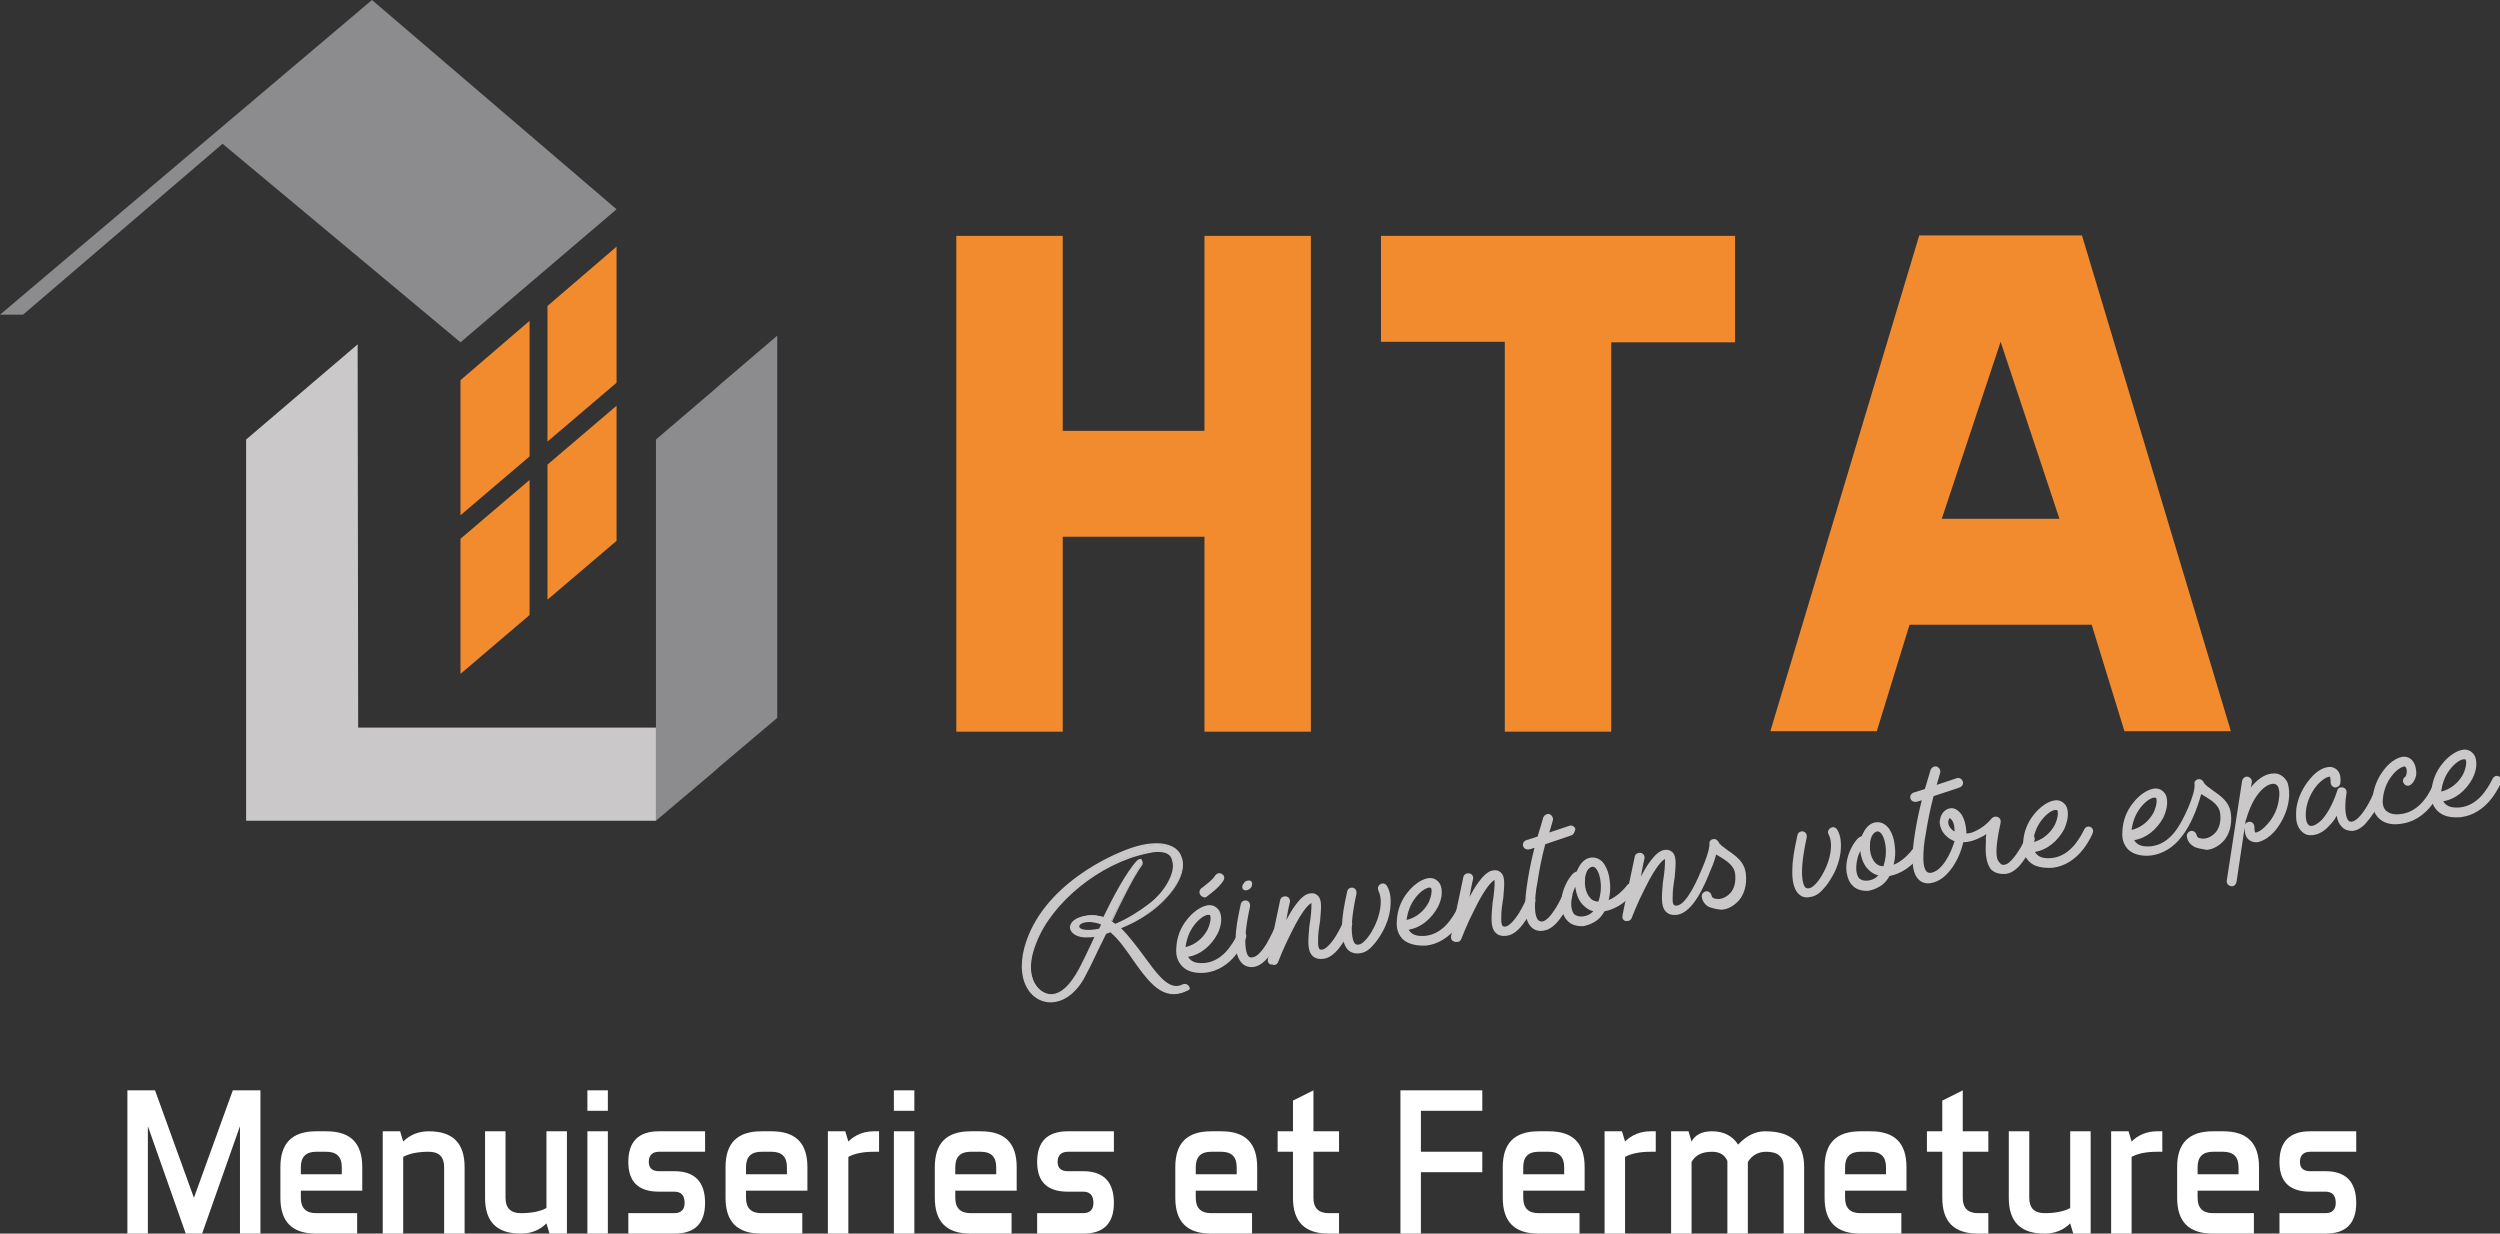 <?xml version="1.0" encoding="UTF-8"?>
<!-- Generator: Adobe Illustrator 27.1.0, SVG Export Plug-In . SVG Version: 6.00 Build 0)  -->
<svg xmlns="http://www.w3.org/2000/svg" xmlns:xlink="http://www.w3.org/1999/xlink" version="1.1" id="Calque_2" x="0px" y="0px" viewBox="0 0 488.6 241.1" style="enable-background:new 0 0 488.6 241.1;" xml:space="preserve">
<rect x="0" y="0" width="488.6" height="241.1" fill="#333333" stroke="none"/>
<style type="text/css">
	.st0{fill:#F28B2D;}
	.st1{fill:#CAC8C8;}
	.st2{fill:#8C8B8E;}
	.st3{fill:#FFFFFF;}
</style>
<g>
	<g>
		<path class="st0" d="M207.7,46.1v38.1h27.7V46.1h20.8v96.9h-20.8v-38.1h-27.7v38.1h-20.8V46.1H207.7z"></path>
		<path class="st0" d="M339.1,46.1v20.8h-24.2v76.1h-20.8V66.8h-24.2V46.1H339.1z"></path>
		<path class="st0" d="M436,142.9h-20.8l-6.4-20.8h-35.6l-6.4,20.8H346l29.1-96.9h31.8L436,142.9z M379.5,101.4h23L391,66.8    L379.5,101.4z"></path>
	</g>
	<polygon class="st1" points="48.1,85.9 48.1,160.4 128.2,160.4 128.2,142.2 70,142.2 69.9,67.3  "></polygon>
	<polygon class="st2" points="90,66.9 120.5,40.9 72.7,0 0,61.5 4.5,61.5 43.5,28.1  "></polygon>
	<polygon class="st2" points="140.9,75 139.2,76.5 128.2,85.9 128.2,121.6 128.2,124 128.2,160.4 139.2,151.1 140.9,149.6    151.9,140.3 151.9,103.3 151.9,100.9 151.9,65.6  "></polygon>
	<polygon class="st0" points="103.5,62.7 90,74.3 90,100.7 103.5,89.2  "></polygon>
	<polygon class="st0" points="120.5,74.8 120.5,48.2 107,59.8 107,86.3  "></polygon>
	<polygon class="st0" points="120.5,79.3 107,90.8 107,117.2 120.5,105.7  "></polygon>
	<polygon class="st0" points="90,105.3 90,131.7 103.5,120.2 103.5,93.8  "></polygon>
</g>
<g>
	<g>
		<path class="st1" d="M231.1,188.9c-0.6-0.6-1.4-1.7-1.2-3.7c0.1-2,0.8-3.9,2.1-5.5c1.1-1.4,2.5-2.4,3.7-2.7c1.1-0.3,2,0.1,2.6,1    c0.6,1.1,0.5,2.9-0.4,4.6c-0.6,1.1-1.4,2.1-2.4,2.9c-1,0.8-2.1,1.3-3.3,1.5c0.7,1.2,2,1.3,3.3,1.2c1.8-0.2,3.4-1.2,4.7-2.9    c1-1.3,1.6-2.6,1.6-2.6c0.2-0.5,0.7-0.8,1.2-0.6c0.5,0.2,0.7,0.7,0.5,1.2c0,0.1-0.6,1.5-1.8,3.1c-1.6,2.1-3.7,3.4-6,3.7    C233.6,190.3,232.1,189.9,231.1,188.9z M236,178.8c-0.6,0.1-1.6,0.7-2.6,2s-1.5,2.8-1.7,4.3c1.8-0.4,3.4-1.7,4.3-3.4    c0.6-1.3,0.7-2.4,0.5-2.8c0-0.1-0.1-0.1-0.3-0.1C236.1,178.8,236.1,178.8,236,178.8z M234.6,174.9c-0.3-0.4-0.2-1,0.2-1.3    c0.5-0.4,2.2-1.6,2.7-2.5c0.3-0.4,0.8-0.6,1.3-0.3c0.5,0.3,0.6,0.8,0.3,1.3c-0.8,1.4-3,2.9-3.2,3.1c-0.1,0.1-0.3,0.2-0.4,0.2    C235.2,175.4,234.8,175.2,234.6,174.9z"></path>
		<path class="st1" d="M242.6,188.1c-0.8-0.9-1.2-2.5-1.1-4.7c0-1.8,0.4-4,1-6.7c0.1-0.5,0.6-0.8,1.1-0.7c0.5,0.1,0.8,0.6,0.7,1.2    c-1.6,7.3-0.7,9.2-0.3,9.7c0.1,0.1,0.4,0.3,0.8,0.2c0.8-0.1,1.7-1,2.7-2.6c0.8-1.4,1.4-2.7,1.4-2.7c0.2-0.5,0.8-0.7,1.2-0.5    c0.5,0.2,0.7,0.8,0.5,1.2c0,0.1-0.6,1.5-1.6,3c-0.6,0.9-1.1,1.6-1.7,2.2c-0.8,0.8-1.6,1.2-2.4,1.3    C243.8,189.1,243,188.6,242.6,188.1z M243.6,174c-0.5,0.1-0.9-0.3-0.8-0.8c0.1-0.5,0.6-1.1,1.1-1.1c0.5-0.1,0.9,0.2,0.8,0.8    C244.7,173.4,244.2,173.9,243.6,174z"></path>
		<path class="st1" d="M248.4,188.5c-0.5-0.1-0.7-0.6-0.6-1.1c0,0,1.1-5.5,2.4-11.5c0.1-0.5,0.6-0.8,1.2-0.7    c0.5,0.1,0.8,0.6,0.7,1.1c-0.3,1.2-0.5,2.4-0.7,3.5c0.6-1.1,1.1-2,1.7-2.8c1.1-1.5,2-2.3,3-2.4c0.8-0.1,1.2,0.2,1.5,0.5    c0.8,0.8,0.6,2.4,0.4,4.9c-0.1,0.4-0.1,0.8-0.2,1.3c-0.2,1.3-0.2,2.2-0.2,2.9c0,0.9,0.2,1.2,0.3,1.3c0.1,0.1,0.4,0.1,0.5,0.1    c0.7-0.1,1.7-1.1,2.7-2.7c0.8-1.3,1.4-2.7,1.4-2.7c0.2-0.5,0.7-0.7,1.2-0.5c0.5,0.2,0.7,0.7,0.5,1.2c0,0.1-0.6,1.5-1.5,3    c-0.6,0.9-1.1,1.6-1.7,2.2c-0.8,0.8-1.6,1.2-2.4,1.3c-0.9,0.1-1.6-0.1-2.1-0.6c-1.1-1.1-0.8-3.3-0.6-5.8l0.2-1.3    c0.1-0.9,0.2-1.7,0.2-2.3c0-0.4,0-0.7,0-0.9c-0.3,0.1-1.6,1-3.9,5.7c-1.5,2.9-2.6,5.8-2.6,5.8c-0.1,0.3-0.4,0.6-0.8,0.6    C248.7,188.5,248.6,188.5,248.4,188.5z"></path>
		<path class="st1" d="M263.4,185.6c-0.8-0.9-1.2-2.5-1.1-4.7c0-1.8,0.4-4,1-6.7c0.1-0.5,0.6-0.8,1.1-0.7c0.5,0.1,0.8,0.6,0.7,1.2    c-1.6,7.3-0.7,9.2-0.3,9.7c0.1,0.1,0.3,0.3,0.8,0.2c0.7-0.1,1.9-1.3,2.9-3.3c1.1-2.1,1.9-5.2,0.9-7.2c-0.2-0.5-0.1-1,0.4-1.3    c0.5-0.3,1-0.1,1.3,0.4c0.7,1.2,0.8,2.7,0.6,4.5c-0.2,1.5-0.7,3-1.5,4.4c-0.6,1.1-1.3,2.1-2,2.8c-0.8,0.9-1.6,1.3-2.4,1.4    C264.6,186.5,263.8,186,263.4,185.6z"></path>
		<path class="st1" d="M274.2,183.6c-0.6-0.6-1.4-1.7-1.2-3.7c0.1-2,0.8-3.9,2.1-5.5c1.1-1.4,2.5-2.4,3.7-2.7c1.1-0.3,2,0.1,2.6,1    c0.6,1.1,0.5,2.9-0.4,4.6c-0.6,1.1-1.4,2.1-2.4,2.9c-1,0.8-2.1,1.3-3.3,1.5c0.7,1.2,2,1.3,3.3,1.2c1.8-0.2,3.4-1.2,4.7-2.9    c1-1.3,1.6-2.6,1.6-2.6c0.2-0.5,0.7-0.8,1.2-0.6c0.5,0.2,0.7,0.7,0.5,1.2c0,0.1-0.6,1.5-1.8,3.1c-1.6,2.1-3.7,3.4-6,3.7    C276.8,184.9,275.2,184.5,274.2,183.6z M279.2,173.5c-0.6,0.1-1.6,0.7-2.6,2c-1,1.3-1.5,2.8-1.7,4.3c1.8-0.4,3.4-1.7,4.3-3.4    c0.6-1.3,0.7-2.4,0.5-2.8c0-0.1-0.1-0.1-0.3-0.1C279.3,173.4,279.2,173.4,279.2,173.5z"></path>
		<path class="st1" d="M284.2,184c-0.5-0.1-0.7-0.6-0.6-1.1c0,0,1.1-5.5,2.4-11.5c0.1-0.5,0.6-0.8,1.2-0.7c0.5,0.1,0.8,0.6,0.7,1.1    c-0.3,1.2-0.5,2.4-0.7,3.5c0.6-1.1,1.1-2,1.7-2.8c1.1-1.5,2-2.3,3-2.4c0.8-0.1,1.2,0.2,1.5,0.5c0.8,0.8,0.6,2.4,0.4,4.9    c-0.1,0.4-0.1,0.8-0.2,1.3c-0.2,1.3-0.2,2.2-0.2,2.9c0,0.9,0.2,1.2,0.3,1.3c0.1,0.1,0.4,0.1,0.5,0.1c0.7-0.1,1.7-1.1,2.7-2.7    c0.8-1.3,1.4-2.7,1.4-2.7c0.2-0.5,0.7-0.7,1.2-0.5c0.5,0.2,0.7,0.7,0.5,1.2c0,0.1-0.6,1.5-1.5,3c-0.6,0.9-1.1,1.6-1.7,2.2    c-0.8,0.8-1.6,1.2-2.4,1.3c-0.9,0.1-1.6-0.1-2.1-0.6c-1.1-1.1-0.8-3.3-0.6-5.8l0.2-1.3c0.1-0.9,0.2-1.7,0.2-2.3c0-0.4,0-0.7,0-0.9    c-0.3,0.1-1.6,1-3.9,5.7c-1.5,2.9-2.6,5.8-2.6,5.8c-0.1,0.3-0.4,0.6-0.8,0.6C284.4,184.1,284.3,184.1,284.2,184z"></path>
		<path class="st1" d="M307,163.3L302,165c-0.7,2.6-1.2,5.3-1.5,7.3c-0.4,2-0.5,3.6-0.5,4.9c0,1.7,0.4,2.4,0.6,2.6    c0.1,0.1,0.3,0.3,0.8,0.3c0.8-0.1,1.7-1.1,2.7-2.7c0.8-1.3,1.4-2.7,1.4-2.7c0.2-0.5,0.7-0.7,1.2-0.5c0.5,0.2,0.7,0.8,0.5,1.2    c0,0.1-0.6,1.5-1.5,3c-0.6,0.9-1.1,1.6-1.7,2.2c-0.8,0.8-1.6,1.2-2.4,1.3c-1.3,0.2-2.1-0.4-2.5-0.9c-1.2-1.4-1.3-4.3-0.5-9.1    c0.3-1.9,0.8-4.3,1.3-6.2l-1,0.3l-0.2,0c-0.4,0.1-0.9-0.2-1-0.6c-0.2-0.5,0.1-1,0.6-1.2l2.2-0.7c0.4-1.3,0.8-2.6,1.1-3.7    c0.2-0.5,0.7-0.8,1.2-0.7c0.5,0.2,0.8,0.7,0.7,1.2l-0.7,2.4l3.9-1.3c0.5-0.2,1,0.1,1.2,0.6C307.8,162.6,307.5,163.2,307,163.3z"></path>
		<path class="st1" d="M306.5,180.1c-0.7-0.6-1.1-1.5-1.3-2.7c-0.2-1.4,0.1-3.1,0.8-4.5c0.3-0.7,0.7-1.3,1.1-1.8    c0.3-0.4,0.7-0.7,1.1-0.8c0-0.2,0.1-0.3,0.2-0.5c0.6-1.3,1.5-2.1,2.6-2.2c1-0.1,2,0.4,2.6,1.4c0.5,0.8,0.9,1.9,1,3.1    c0.2,1.3,0.1,2.6-0.2,3.8c0.8-0.3,1.5-0.8,2.2-1.4c0.9-0.8,1.4-1.5,1.4-1.5c0.3-0.4,0.9-0.5,1.3-0.2c0.4,0.3,0.6,0.9,0.3,1.3    c-0.1,0.1-2.3,3.3-6,4c-0.4,0.7-0.8,1.2-1.4,1.7c-0.8,0.6-1.7,1-2.7,1.2C308,181.1,307,180.6,306.5,180.1z M307.7,173.7    c-0.5,1.1-0.7,2.5-0.6,3.5c0.1,0.5,0.2,1.1,0.6,1.5c0.4,0.3,0.9,0.5,1.7,0.4c0.8-0.1,1.4-0.4,2-1c-0.8-0.2-1.4-0.6-2-1.2    c-0.8-0.8-1.3-2-1.5-3.4l0-0.2L307.7,173.7z M309.8,173.2c0.1,0.9,0.5,1.8,1,2.3c0.4,0.5,1,0.7,1.6,0.7c0.4-1.2,0.6-2.6,0.4-4    c-0.2-1.7-0.9-2.9-1.6-2.8c-0.6,0.1-1.1,0.7-1.3,1.6c0,0.1-0.1,0.3-0.1,0.4C309.8,172,309.7,172.6,309.8,173.2z"></path>
		<path class="st1" d="M333.9,177.2c-0.7-0.4-1.2-1.1-1.3-1.9c-0.1-0.5,0.3-1,0.8-1.1c0.5-0.1,1,0.3,1.1,0.8c0.1,0.7,1,0.7,1.5,0.7    c0.9-0.1,1.7-0.6,2.3-1.3c0.7-0.9,1-2.2,0.8-3.7c-0.2-1.4-1.4-2.3-2.7-3.1l-1-0.6c-0.2,0.8-0.5,1.8-1.1,3.1    c-1,2.5-3.3,8.3-6.6,8.7c-0.9,0.1-1.6-0.1-2.1-0.6c-1.1-1.1-0.8-3.3-0.6-5.8l0.2-1.3c0.1-0.9,0.2-1.7,0.2-2.3c0-0.4,0-0.7,0-0.9    c-0.3,0.1-1.6,1-3.9,5.7c-1.5,2.9-2.6,5.8-2.6,5.8c-0.1,0.3-0.4,0.6-0.8,0.6c-0.1,0-0.3,0-0.4,0c-0.5-0.1-0.7-0.6-0.6-1.1    c0,0,1.1-5.5,2.4-11.5c0.1-0.5,0.6-0.8,1.2-0.7c0.5,0.1,0.8,0.6,0.7,1.1c-0.3,1.2-0.5,2.4-0.7,3.5c0.6-1.1,1.1-2,1.7-2.8    c1.1-1.5,2-2.3,3-2.4c0.7-0.1,1.2,0.2,1.5,0.5c0.8,0.8,0.6,2.4,0.4,4.9c-0.1,0.4-0.1,0.8-0.2,1.3c-0.2,1.3-0.2,2.2-0.2,2.9    c0,0.6,0,1.4,0.8,1.3c2-0.2,4.2-5.4,5.1-7.6c1.3-3.1,1.3-4.2,1.3-4.4c-0.1-0.5,0.2-0.9,0.7-1c0.5-0.1,0.9,0.2,1.1,0.6    c0.2,0.5,1,1,1.8,1.6c1.4,1,3.2,2.1,3.5,4.5c0.3,2.5-0.5,4.2-1.2,5.1c-0.9,1.1-2.2,1.9-3.5,2C335.4,177.7,334.6,177.5,333.9,177.2    z"></path>
		<path class="st1" d="M351.4,174.6c-0.8-0.9-1.2-2.5-1.1-4.7c0-1.8,0.4-4,1-6.7c0.1-0.5,0.6-0.8,1.1-0.7c0.5,0.1,0.8,0.6,0.7,1.2    c-1.6,7.3-0.7,9.2-0.3,9.7c0.1,0.1,0.3,0.3,0.8,0.2c0.7-0.1,1.9-1.3,2.9-3.3c1.1-2.1,1.9-5.2,0.9-7.2c-0.3-0.5-0.1-1,0.4-1.3    c0.5-0.3,1-0.1,1.3,0.4c0.7,1.2,0.8,2.7,0.6,4.5c-0.2,1.5-0.7,3-1.5,4.4c-0.6,1.1-1.3,2.1-2,2.8c-0.8,0.9-1.6,1.3-2.4,1.4    C352.6,175.6,351.9,175.1,351.4,174.6z"></path>
		<path class="st1" d="M362.2,173.2c-0.7-0.6-1.1-1.5-1.3-2.7c-0.2-1.4,0.1-3.1,0.8-4.5c0.3-0.7,0.7-1.3,1.1-1.8    c0.3-0.4,0.7-0.7,1.1-0.8c0-0.2,0.1-0.3,0.2-0.5c0.6-1.3,1.5-2.1,2.6-2.2c1-0.1,1.9,0.4,2.6,1.4c0.5,0.8,0.9,1.9,1,3.1    c0.2,1.3,0.1,2.6-0.2,3.8c0.8-0.3,1.5-0.8,2.2-1.4c0.9-0.8,1.4-1.5,1.4-1.5c0.3-0.4,0.9-0.5,1.3-0.2c0.5,0.3,0.6,0.9,0.3,1.3    c-0.1,0.1-2.3,3.3-6,4c-0.4,0.7-0.8,1.2-1.4,1.7c-0.8,0.6-1.7,1-2.7,1.2C363.7,174.2,362.7,173.7,362.2,173.2z M363.4,166.7    c-0.5,1.1-0.7,2.5-0.6,3.5c0.1,0.5,0.2,1.1,0.6,1.5c0.4,0.3,0.9,0.5,1.7,0.4c0.8-0.1,1.4-0.4,2-1c-0.8-0.2-1.4-0.6-2-1.2    c-0.8-0.8-1.3-2-1.5-3.4l0-0.2L363.4,166.7z M365.5,166.3c0.1,0.9,0.5,1.8,1,2.3c0.4,0.5,1,0.7,1.6,0.7c0.4-1.2,0.6-2.6,0.4-4    c-0.2-1.7-0.9-2.9-1.6-2.8c-0.6,0.1-1.1,0.7-1.3,1.6c0,0.1-0.1,0.3-0.1,0.4C365.5,165.1,365.4,165.7,365.5,166.3z"></path>
		<path class="st1" d="M389.2,170c-0.8-0.9-1.2-2.5-1.1-4.7c0.1-2-0.1-0.8,0.1-2.3c-0.3,0.2-0.5,0.4-0.8,0.5    c-1.3,0.7-2.5,1.1-3.7,1.1c-0.6,2.9-2.9,7.5-6.4,8c-1.3,0.2-2.1-0.4-2.5-0.9c-1.2-1.4-1.3-4.3-0.5-9.1c0.3-1.9,0.8-4.3,1.3-6.2    l-1,0.3l-0.2,0c-0.4,0.1-0.9-0.2-1-0.6c-0.2-0.5,0.1-1,0.6-1.2l2.2-0.7c0.4-1.4,0.8-2.6,1.1-3.7c0.2-0.5,0.7-0.8,1.2-0.7    c0.5,0.2,0.8,0.7,0.7,1.2l-0.7,2.4l3.9-1.3c0.5-0.2,1,0.1,1.2,0.6c0.2,0.5-0.1,1-0.6,1.2l-5.1,1.7c-0.7,2.6-1.2,5.3-1.5,7.2    c-0.4,2-0.5,3.6-0.5,4.9c0,1.7,0.4,2.4,0.6,2.6c0.1,0.1,0.3,0.3,0.8,0.3c2.3-0.3,4-3.9,4.7-6.2c-0.3-0.1-0.7-0.3-1-0.5    c-0.7-0.5-1.3-1.1-1.6-1.9c-0.3-0.7-0.4-1.4-0.2-2c0.2-1,0.9-1.8,1.8-2c0.8-0.2,1.6,0.2,2.3,1.1c0.6,0.9,0.9,2,1,3.3l0,0.5    c0.8,0,1.5-0.3,2.4-0.8c1.5-0.8,2.6-2.2,2.6-2.2c0.3-0.3,0.8-0.4,1.2-0.2c0.4,0.2,0.6,0.6,0.5,1.1c-1.6,7.3-0.4,7.5,0,8    c0.1,0.1,0.3,0.3,0.8,0.2c0.7-0.1,1.7-1.1,2.7-2.7c0.9-1.3,1.4-2.7,1.4-2.7c0.2-0.5,0.8-0.7,1.2-0.5c0.5,0.2,0.7,0.8,0.5,1.2    c0,0.1-0.6,1.5-1.5,3c-0.6,0.9-1.1,1.6-1.7,2.2c-0.8,0.8-1.6,1.2-2.4,1.3C390.4,170.9,389.7,170.4,389.2,170z M380.8,160.4    c-0.1,0.3-0.1,1.2,1,2l0.2,0.1c0-0.9-0.1-1.7-0.6-2.3c-0.2-0.2-0.3-0.3-0.3-0.3C381.1,159.8,380.9,160,380.8,160.4z"></path>
		<path class="st1" d="M396.6,168.4c-0.6-0.6-1.4-1.7-1.2-3.7c0.1-2,0.8-3.9,2.1-5.5c1.1-1.4,2.5-2.4,3.7-2.7c1.1-0.3,2,0.1,2.6,1    c0.6,1.1,0.4,2.9-0.4,4.6c-0.6,1.1-1.4,2.1-2.4,2.9c-1,0.8-2.1,1.3-3.3,1.5c0.7,1.2,2,1.3,3.3,1.2c1.8-0.2,3.4-1.2,4.7-2.9    c1-1.3,1.6-2.6,1.6-2.6c0.2-0.5,0.7-0.8,1.2-0.6c0.5,0.2,0.7,0.7,0.5,1.2c0,0.1-0.6,1.5-1.8,3.1c-1.6,2.1-3.7,3.4-6,3.7    C399.2,169.7,397.6,169.4,396.6,168.4z M401.6,158.3c-0.6,0.1-1.6,0.7-2.6,2c-1,1.3-1.5,2.8-1.7,4.3c1.8-0.4,3.4-1.7,4.3-3.4    c0.6-1.3,0.7-2.4,0.5-2.8c0-0.1-0.1-0.1-0.3-0.1C401.7,158.3,401.6,158.3,401.6,158.3z"></path>
		<path class="st1" d="M428.7,165.4c-0.7-0.4-1.2-1.1-1.3-1.9c-0.1-0.5,0.3-1,0.8-1.1s1,0.3,1.1,0.8c0.1,0.7,1,0.7,1.5,0.7    c0.9-0.1,1.7-0.6,2.3-1.3c0.7-0.9,1-2.2,0.8-3.7c-0.2-1.4-1.4-2.3-2.7-3.1l-1-0.6c-0.8,2.9-2,6-3.8,8.3c-1.6,2.1-3.7,3.4-6,3.7    c-1.8,0.2-3.4-0.2-4.4-1.1c-0.6-0.6-1.4-1.7-1.2-3.7c0.1-2,0.8-3.9,2.1-5.5c1.1-1.4,2.5-2.4,3.7-2.7c1.1-0.3,2,0.1,2.6,1    c0.6,1.1,0.4,2.9-0.4,4.6c-0.6,1.1-1.4,2.1-2.4,2.9c-1,0.8-2.1,1.3-3.3,1.5c0.7,1.2,2,1.3,3.3,1.2c1.8-0.2,3.4-1.2,4.7-2.9    c1.6-2,4-7.4,3.8-9.2c-0.1-0.5,0.2-0.9,0.7-1c0.5-0.1,0.9,0.2,1.1,0.6c0.2,0.5,1,1,1.8,1.6c1.4,1,3.2,2.1,3.5,4.5    c0.3,2.5-0.5,4.2-1.2,5.1c-0.9,1.1-2.2,1.9-3.5,2C430.2,165.9,429.3,165.8,428.7,165.4z M420.9,155.9c-0.6,0.1-1.6,0.7-2.6,2    s-1.5,2.8-1.7,4.3c1.8-0.4,3.4-1.7,4.3-3.4c0.6-1.3,0.7-2.4,0.5-2.8c0-0.1-0.1-0.1-0.3-0.1C421,155.9,421,155.9,420.9,155.9z"></path>
		<path class="st1" d="M447.3,156.5c-0.3,2.1-1.3,4.2-2.6,5.8c-1.1,1.3-2.4,2.1-3.5,2.3c-0.2,0-0.4,0-0.6,0c-0.5-0.1-2-0.4-1.9-2.9    l-1.6,10.7c-0.1,0.4-0.4,0.8-0.8,0.8c-0.1,0-0.2,0-0.3,0c-0.5-0.1-0.9-0.6-0.8-1.1l3-19.5c0.1-0.5,0.6-0.9,1.1-0.8    c0.5,0.1,0.9,0.6,0.8,1.1l-0.2,1c0.2-0.3,0.5-0.6,0.8-0.9c0.7-0.7,1.4-1.2,2.1-1.5c0.7-0.3,1.5-0.4,2.2-0.3    c0.9,0.2,1.7,0.9,2.1,1.8C447.4,154,447.5,155.2,447.3,156.5z M445.3,153.9c-0.2-0.4-0.4-0.6-0.8-0.7c-0.7-0.1-1.6,0.3-2.5,1.2    c-0.9,0.9-2.1,2.6-3,5.7c0,0.1,0,0.1-0.1,0.2l-0.1,0.9c0.1-0.4,0.5-0.6,0.9-0.6c0.5,0,0.9,0.5,0.9,1c0,0.7,0.1,0.9,0.1,1    c0,0.1,0.1,0.1,0.1,0.1c0.4,0,1.3-0.4,2.4-1.7c1.2-1.3,2-3.1,2.2-4.9C445.6,155,445.4,154.3,445.3,153.9z"></path>
		<path class="st1" d="M457.7,161.6c-0.5-0.5-0.9-1.2-1-2.2c-0.4,0.8-1,1.5-1.5,2c-0.6,0.7-1.3,1.2-2,1.5c-0.7,0.3-1.4,0.4-2.1,0.3    c-0.9-0.2-1.6-0.9-2-1.8c-0.4-0.9-0.4-2-0.3-3.4c0.3-2.1,1.3-4.2,2.7-5.8c1.3-1.6,2.8-2.4,4.1-2.3c0.5,0.1,2.1,0.5,1.8,3.1    c0,0.5-0.5,0.9-1,0.9c-0.5,0-0.9-0.5-0.9-1c0-0.7-0.1-0.9-0.1-1c0-0.1,0-0.1-0.1-0.1c-0.4,0-1.3,0.4-2.4,1.6    c-1.1,1.3-2,3.1-2.2,4.9c-0.2,1.7,0.1,2.9,0.8,3.1c0.5,0.1,1.3-0.2,2.3-1.2c0.8-0.9,2-2.6,3-5.7c0.1-0.5,0.6-0.7,1.1-0.6    c0.5,0.1,0.8,0.6,0.7,1.1c-0.5,3.2-0.1,4.9,0.4,5.4c0.1,0.1,0.3,0.2,0.6,0.2c0.8-0.1,1.8-1.1,2.8-2.7c0.9-1.4,1.4-2.7,1.4-2.7    c0.2-0.5,0.8-0.7,1.2-0.5c0.5,0.2,0.7,0.8,0.5,1.2c0,0.1-0.6,1.5-1.6,3c-0.6,0.9-1.2,1.6-1.7,2.2c-0.8,0.8-1.6,1.2-2.4,1.3    C459,162.4,458.2,162.2,457.7,161.6z"></path>
		<path class="st1" d="M464.9,159.9c-0.6-0.6-1.4-1.7-1.2-3.7c0.1-2,0.9-4,2.1-5.6c1.1-1.5,2.5-2.5,3.8-2.7c1.1-0.1,2,0.5,2.4,1.7    c0.2,0.6,0.3,1.4,0.2,2c-0.2,0.8-0.6,1.5-1.1,1.8c-0.4,0.3-1,0.2-1.3-0.3c-0.3-0.4-0.2-1,0.3-1.3c0.2-0.2,0.4-1,0.2-1.6    c-0.2-0.5-0.3-0.4-0.4-0.4c-0.6,0.1-1.5,0.6-2.5,1.9c-1,1.3-1.6,3-1.7,4.6c-0.1,1,0.2,1.8,0.7,2.2c0.6,0.5,1.6,0.8,2.8,0.6    c1.8-0.2,3.4-1.2,4.7-2.9c1-1.3,1.5-2.6,1.5-2.6c0.2-0.5,0.7-0.8,1.2-0.6c0.5,0.2,0.7,0.7,0.5,1.2c0,0.1-0.6,1.5-1.8,3.1    c-1.6,2.1-3.7,3.4-6,3.7C467.4,161.3,465.9,160.9,464.9,159.9z"></path>
		<path class="st1" d="M476.4,158.5c-0.6-0.6-1.4-1.7-1.2-3.7c0.1-2,0.8-3.9,2.1-5.5c1.1-1.4,2.5-2.4,3.7-2.7c1.1-0.3,2,0.1,2.6,1    c0.6,1.1,0.5,2.9-0.4,4.6c-0.6,1.1-1.4,2.1-2.4,2.9c-1,0.8-2.1,1.3-3.3,1.5c0.7,1.2,2,1.3,3.3,1.2c1.8-0.2,3.4-1.2,4.7-2.9    c1-1.3,1.6-2.6,1.6-2.6c0.2-0.5,0.7-0.8,1.2-0.6c0.5,0.2,0.7,0.7,0.5,1.2c0,0.1-0.6,1.5-1.8,3.1c-1.6,2.1-3.7,3.4-6,3.7    C479,159.9,477.4,159.5,476.4,158.5z M481.4,148.4c-0.6,0.1-1.6,0.7-2.6,2s-1.5,2.8-1.7,4.3c1.8-0.4,3.4-1.7,4.3-3.4    c0.6-1.3,0.7-2.4,0.5-2.8c0-0.1-0.1-0.1-0.3-0.1C481.5,148.4,481.4,148.4,481.4,148.4z"></path>
	</g>
	<g>
		<g>
			<path class="st1" d="M216.1,182.3c-1.4,2.8-2.6,5.6-3.8,7.8c-5.1,10.2-14.8,5.5-11.9-4.8c3.2-11.8,16.6-18.2,21.8-19.6     c9.8-2.6,11.7,4.3,4.7,10.8c-2.4,2.2-5.3,3.9-8.1,5c4.9,4.5,8.2,13.4,12.4,11.2c0.8-0.4,1.3,0.6,1,0.7c-6.9,3.8-9.8-7-15.1-11.3     C216.8,182,216.5,182.2,216.1,182.3z M223.2,168.8c-1.5,2.1-3.8,6.6-6,11.2c0.3,0.2,0.5,0.4,0.8,0.6c2.5-1,4.7-2.5,6.7-4     c5.3-4,7.7-11.9-0.5-10.1c-9.4,2-18.9,10-21.8,17.7c-2.8,7.3,1,10.4,3.4,10.2c2.3-0.2,3.9-2.3,5.4-5.1c0.8-1.5,1.9-3.9,3.2-6.6     c-0.9,0.1-1.7,0.2-2.3,0.1c-3.6-0.3-3.5-3.4,0.8-3.9c1.1-0.1,2.1,0.1,3.1,0.4c2.1-4.4,4.5-8.9,6.6-11.2     C223.1,167.4,223.4,168.5,223.2,168.8z M215.2,180.7c-0.6-0.3-1.3-0.4-2.1-0.5c-3-0.1-3.3,2.3,1.7,1.3L215.2,180.7z"></path>
			<path class="st1" d="M205.3,195.9c-1.6,0-3.1-0.8-4.1-2.1c-1.6-2.1-1.9-5.2-1-8.6c3.3-12.2,17.3-18.5,21.9-19.8     c1.4-0.4,2.8-0.6,3.9-0.6c2.5,0,4.3,0.9,4.9,2.6c1,2.4-0.5,5.9-3.9,9.1c-2.1,2-4.9,3.7-7.9,4.9c1.6,1.6,3.1,3.6,4.5,5.5     c2.2,3,4.2,5.8,6.3,5.8c0.4,0,0.8-0.1,1.2-0.3c0.2-0.1,0.3-0.1,0.5-0.1c0.5,0,0.8,0.4,0.9,0.7c0.1,0.2,0,0.4-0.2,0.5     c-1,0.5-1.9,0.8-2.9,0.8c-3.2,0-5.5-3.2-7.9-6.6c-1.4-2-2.8-4.1-4.5-5.5c-0.1,0-0.2,0.1-0.2,0.1c-0.2,0.1-0.4,0.1-0.6,0.2     c-0.4,0.7-0.7,1.5-1.1,2.2c-1,2-1.8,3.9-2.7,5.5C210.7,193.8,208.1,195.9,205.3,195.9z M226.1,165.2c-1.1,0-2.4,0.2-3.8,0.6     c-4.6,1.2-18.4,7.4-21.7,19.5c-0.9,3.3-0.6,6.3,0.9,8.3c1,1.3,2.3,2,3.8,2c2.6,0,5.1-2,6.9-5.6c0.8-1.6,1.7-3.5,2.7-5.5     c0.4-0.8,0.7-1.5,1.1-2.3l0-0.1l0.1,0c0.2,0,0.4-0.1,0.7-0.2c0.1,0,0.2-0.1,0.4-0.1l0.1,0l0.1,0.1c1.7,1.4,3.2,3.5,4.6,5.6     c2.3,3.3,4.5,6.5,7.5,6.5c0.8,0,1.7-0.3,2.6-0.7c0,0,0-0.1-0.1-0.3c-0.1-0.1-0.2-0.2-0.4-0.2c-0.1,0-0.2,0-0.3,0.1     c-0.5,0.2-0.9,0.4-1.4,0.4c-2.3,0-4.3-2.8-6.6-6c-1.4-2-2.9-4.1-4.6-5.6l-0.2-0.2l0.3-0.1c3-1.2,5.9-2.9,8.1-4.9     c3.3-3,4.7-6.4,3.8-8.6C230.1,166.1,228.5,165.2,226.1,165.2z M205.5,194.6c-1.2,0-2.4-0.7-3.2-1.9c-0.8-1.2-1.9-3.8,0-8.5     c3-8,12.7-15.9,22-17.8c0.8-0.2,1.5-0.3,2.2-0.3c2.2,0,3,1,3.2,1.8c0.8,2.3-1.4,6.4-4.7,8.9c-1.7,1.3-4,2.9-6.8,4l-0.1,0l-1-0.7     l0.1-0.1c1.9-4.1,4.4-9.1,6-11.3c0-0.1,0-0.3-0.1-0.5c0,0-0.1-0.1-0.1-0.1c0,0-0.1,0-0.2,0.2c-2.2,2.4-4.7,7.2-6.6,11.2l-0.1,0.2     l-0.2-0.1c-1-0.4-2-0.5-3-0.4c-2.2,0.3-3.2,1.3-3.2,2c0,0.7,0.8,1.4,2.4,1.5c0.2,0,0.3,0,0.5,0l0,0c0.5,0,1.1-0.1,1.8-0.2     l0.4-0.1l-0.2,0.3c-0.3,0.6-0.6,1.3-0.9,1.8c-0.9,1.9-1.7,3.6-2.3,4.8c-1.8,3.4-3.5,5-5.6,5.2     C205.7,194.6,205.6,194.6,205.5,194.6z M226.3,166.5c-0.6,0-1.3,0.1-2.1,0.3c-9.2,1.9-18.7,9.6-21.7,17.6c-1.8,4.5-0.8,7.1,0,8.2     c0.9,1.3,2.1,1.7,2.9,1.7c0.1,0,0.2,0,0.2,0c1.9-0.2,3.5-1.7,5.3-5c0.6-1.1,1.4-2.8,2.3-4.7c0.2-0.5,0.5-1,0.7-1.5     c-0.5,0.1-1,0.1-1.5,0.1l0,0c-0.2,0-0.4,0-0.5,0c-1.6-0.1-2.7-0.9-2.8-1.9c0-1,1-2.1,3.5-2.4c1-0.1,2,0,3,0.4     c1.9-3.9,4.4-8.7,6.6-11.1c0.4-0.4,0.8-0.4,1,0c0.1,0.3,0.2,0.7,0,0.9c-1.6,2.2-4,7-5.9,11.1l0.6,0.4c2.6-1.1,4.9-2.6,6.6-3.9     c3.2-2.4,5.3-6.3,4.6-8.4C228.9,167,227.9,166.5,226.3,166.5z"></path>
		</g>
	</g>
</g>
<g>
	<path class="st3" d="M24.9,213.1h5.4l7.6,21l7.6-21h5.4v28h-4v-21l-7.4,21h-3.2l-7.4-21v21h-4V213.1z"></path>
	<path class="st3" d="M58.8,232.7v1.4c0,2,1,3,3,3h8v4h-8c-4.7,0-7-2.3-7-7v-6c0-4.7,2.3-7,7-7h2c4.7,0,7,2.3,7,7v4.6H58.8z    M58.8,229.5h8v-1.4c0-2-1-3-3-3h-2c-2,0-3,1-3,3V229.5z"></path>
	<path class="st3" d="M78.8,241.1h-4v-20h3.4l0.6,2c1.3-1.3,3-2,5-2c4.7,0,7,2.3,7,7v13h-4v-13c0-2-1-3-3-3c-2,0-3.7,0.3-5,1V241.1z   "></path>
	<path class="st3" d="M106.8,221.1h4v20h-3.4l-0.6-2c-1.3,1.3-3,2-5,2c-4.7,0-7-2.3-7-7v-13h4v13c0,2,1,3,3,3c2,0,3.7-0.3,5-1V221.1   z"></path>
	<path class="st3" d="M118.8,213.1v4h-4v-4H118.8z M118.8,221.1v20h-4v-20H118.8z"></path>
	<path class="st3" d="M122.8,241.1v-4h9c1.3,0,2-0.7,2-2c0-1.5-0.7-2.2-2-2.2h-3c-4,0-6-1.9-6-5.8c0-4,2-6,6-6h9v4h-9   c-1.3,0-2,0.7-2,2c0,1.2,0.7,1.8,2,1.8h3c4,0,6,2.1,6,6.2c0,4-2,6-6,6H122.8z"></path>
	<path class="st3" d="M145.8,232.7v1.4c0,2,1,3,3,3h8v4h-8c-4.7,0-7-2.3-7-7v-6c0-4.7,2.3-7,7-7h2c4.7,0,7,2.3,7,7v4.6H145.8z    M145.8,229.5h8v-1.4c0-2-1-3-3-3h-2c-2,0-3,1-3,3V229.5z"></path>
	<path class="st3" d="M165.8,241.1h-4v-20h3.4l0.6,2c1.3-1.3,3-2,5-2h1v4h-1c-2,0-3.7,0.3-5,1V241.1z"></path>
	<path class="st3" d="M178.7,213.1v4h-4v-4H178.7z M178.7,221.1v20h-4v-20H178.7z"></path>
	<path class="st3" d="M186.7,232.7v1.4c0,2,1,3,3,3h8v4h-8c-4.7,0-7-2.3-7-7v-6c0-4.7,2.3-7,7-7h2c4.7,0,7,2.3,7,7v4.6H186.7z    M186.7,229.5h8v-1.4c0-2-1-3-3-3h-2c-2,0-3,1-3,3V229.5z"></path>
	<path class="st3" d="M202.7,241.1v-4h9c1.3,0,2-0.7,2-2c0-1.5-0.7-2.2-2-2.2h-3c-4,0-6-1.9-6-5.8c0-4,2-6,6-6h9v4h-9   c-1.3,0-2,0.7-2,2c0,1.2,0.7,1.8,2,1.8h3c4,0,6,2.1,6,6.2c0,4-2,6-6,6H202.7z"></path>
	<path class="st3" d="M233.7,232.7v1.4c0,2,1,3,3,3h8v4h-8c-4.7,0-7-2.3-7-7v-6c0-4.7,2.3-7,7-7h2c4.7,0,7,2.3,7,7v4.6H233.7z    M233.7,229.5h8v-1.4c0-2-1-3-3-3h-2c-2,0-3,1-3,3V229.5z"></path>
	<path class="st3" d="M256.7,234.1c0,2,1,3,3,3h2v4h-2c-4.7,0-7-2.3-7-7v-9h-3v-4h3v-6l4-2v8h5v4h-5V234.1z"></path>
	<path class="st3" d="M289.7,225.1v4h-12v12h-4v-28h16v4h-12v8H289.7z"></path>
	<path class="st3" d="M297.7,232.7v1.4c0,2,1,3,3,3h8v4h-8c-4.7,0-7-2.3-7-7v-6c0-4.7,2.3-7,7-7h2c4.7,0,7,2.3,7,7v4.6H297.7z    M297.7,229.5h8v-1.4c0-2-1-3-3-3h-2c-2,0-3,1-3,3V229.5z"></path>
	<path class="st3" d="M317.6,241.1h-4v-20h3.4l0.6,2c1.3-1.3,3-2,5-2h1v4h-1c-2,0-3.7,0.3-5,1V241.1z"></path>
	<path class="st3" d="M330,221.1l0.6,2c0.7-1.3,2-2,4-2c2.3,0,4,0.9,5.1,2.6c1.6-1.7,3.3-2.6,5.3-2.6c5.1,0,7.6,2.3,7.6,7v13h-4v-13   c0-2-1.1-3-3.4-3c-1.6,0-2.8,0.7-3.6,2v14h-4v-14.2c-0.5-1.2-1.5-1.8-3-1.8c-2,0-3.3,0.7-4,2v14h-4v-20H330z"></path>
	<path class="st3" d="M360.6,232.7v1.4c0,2,1,3,3,3h8v4h-8c-4.7,0-7-2.3-7-7v-6c0-4.7,2.3-7,7-7h2c4.7,0,7,2.3,7,7v4.6H360.6z    M360.6,229.5h8v-1.4c0-2-1-3-3-3h-2c-2,0-3,1-3,3V229.5z"></path>
	<path class="st3" d="M383.6,234.1c0,2,1,3,3,3h2v4h-2c-4.7,0-7-2.3-7-7v-9h-3v-4h3v-6l4-2v8h5v4h-5V234.1z"></path>
	<path class="st3" d="M404.6,221.1h4v20h-3.4l-0.6-2c-1.3,1.3-3,2-5,2c-4.7,0-7-2.3-7-7v-13h4v13c0,2,1,3,3,3s3.7-0.3,5-1V221.1z"></path>
	<path class="st3" d="M416.6,241.1h-4v-20h3.4l0.6,2c1.3-1.3,3-2,5-2h1v4h-1c-2,0-3.7,0.3-5,1V241.1z"></path>
	<path class="st3" d="M429.5,232.7v1.4c0,2,1,3,3,3h8v4h-8c-4.7,0-7-2.3-7-7v-6c0-4.7,2.3-7,7-7h2c4.7,0,7,2.3,7,7v4.6H429.5z    M429.5,229.5h8v-1.4c0-2-1-3-3-3h-2c-2,0-3,1-3,3V229.5z"></path>
	<path class="st3" d="M445.5,241.1v-4h9c1.3,0,2-0.7,2-2c0-1.5-0.7-2.2-2-2.2h-3c-4,0-6-1.9-6-5.8c0-4,2-6,6-6h9v4h-9   c-1.3,0-2,0.7-2,2c0,1.2,0.7,1.8,2,1.8h3c4,0,6,2.1,6,6.2c0,4-2,6-6,6H445.5z"></path>
</g>
</svg>
